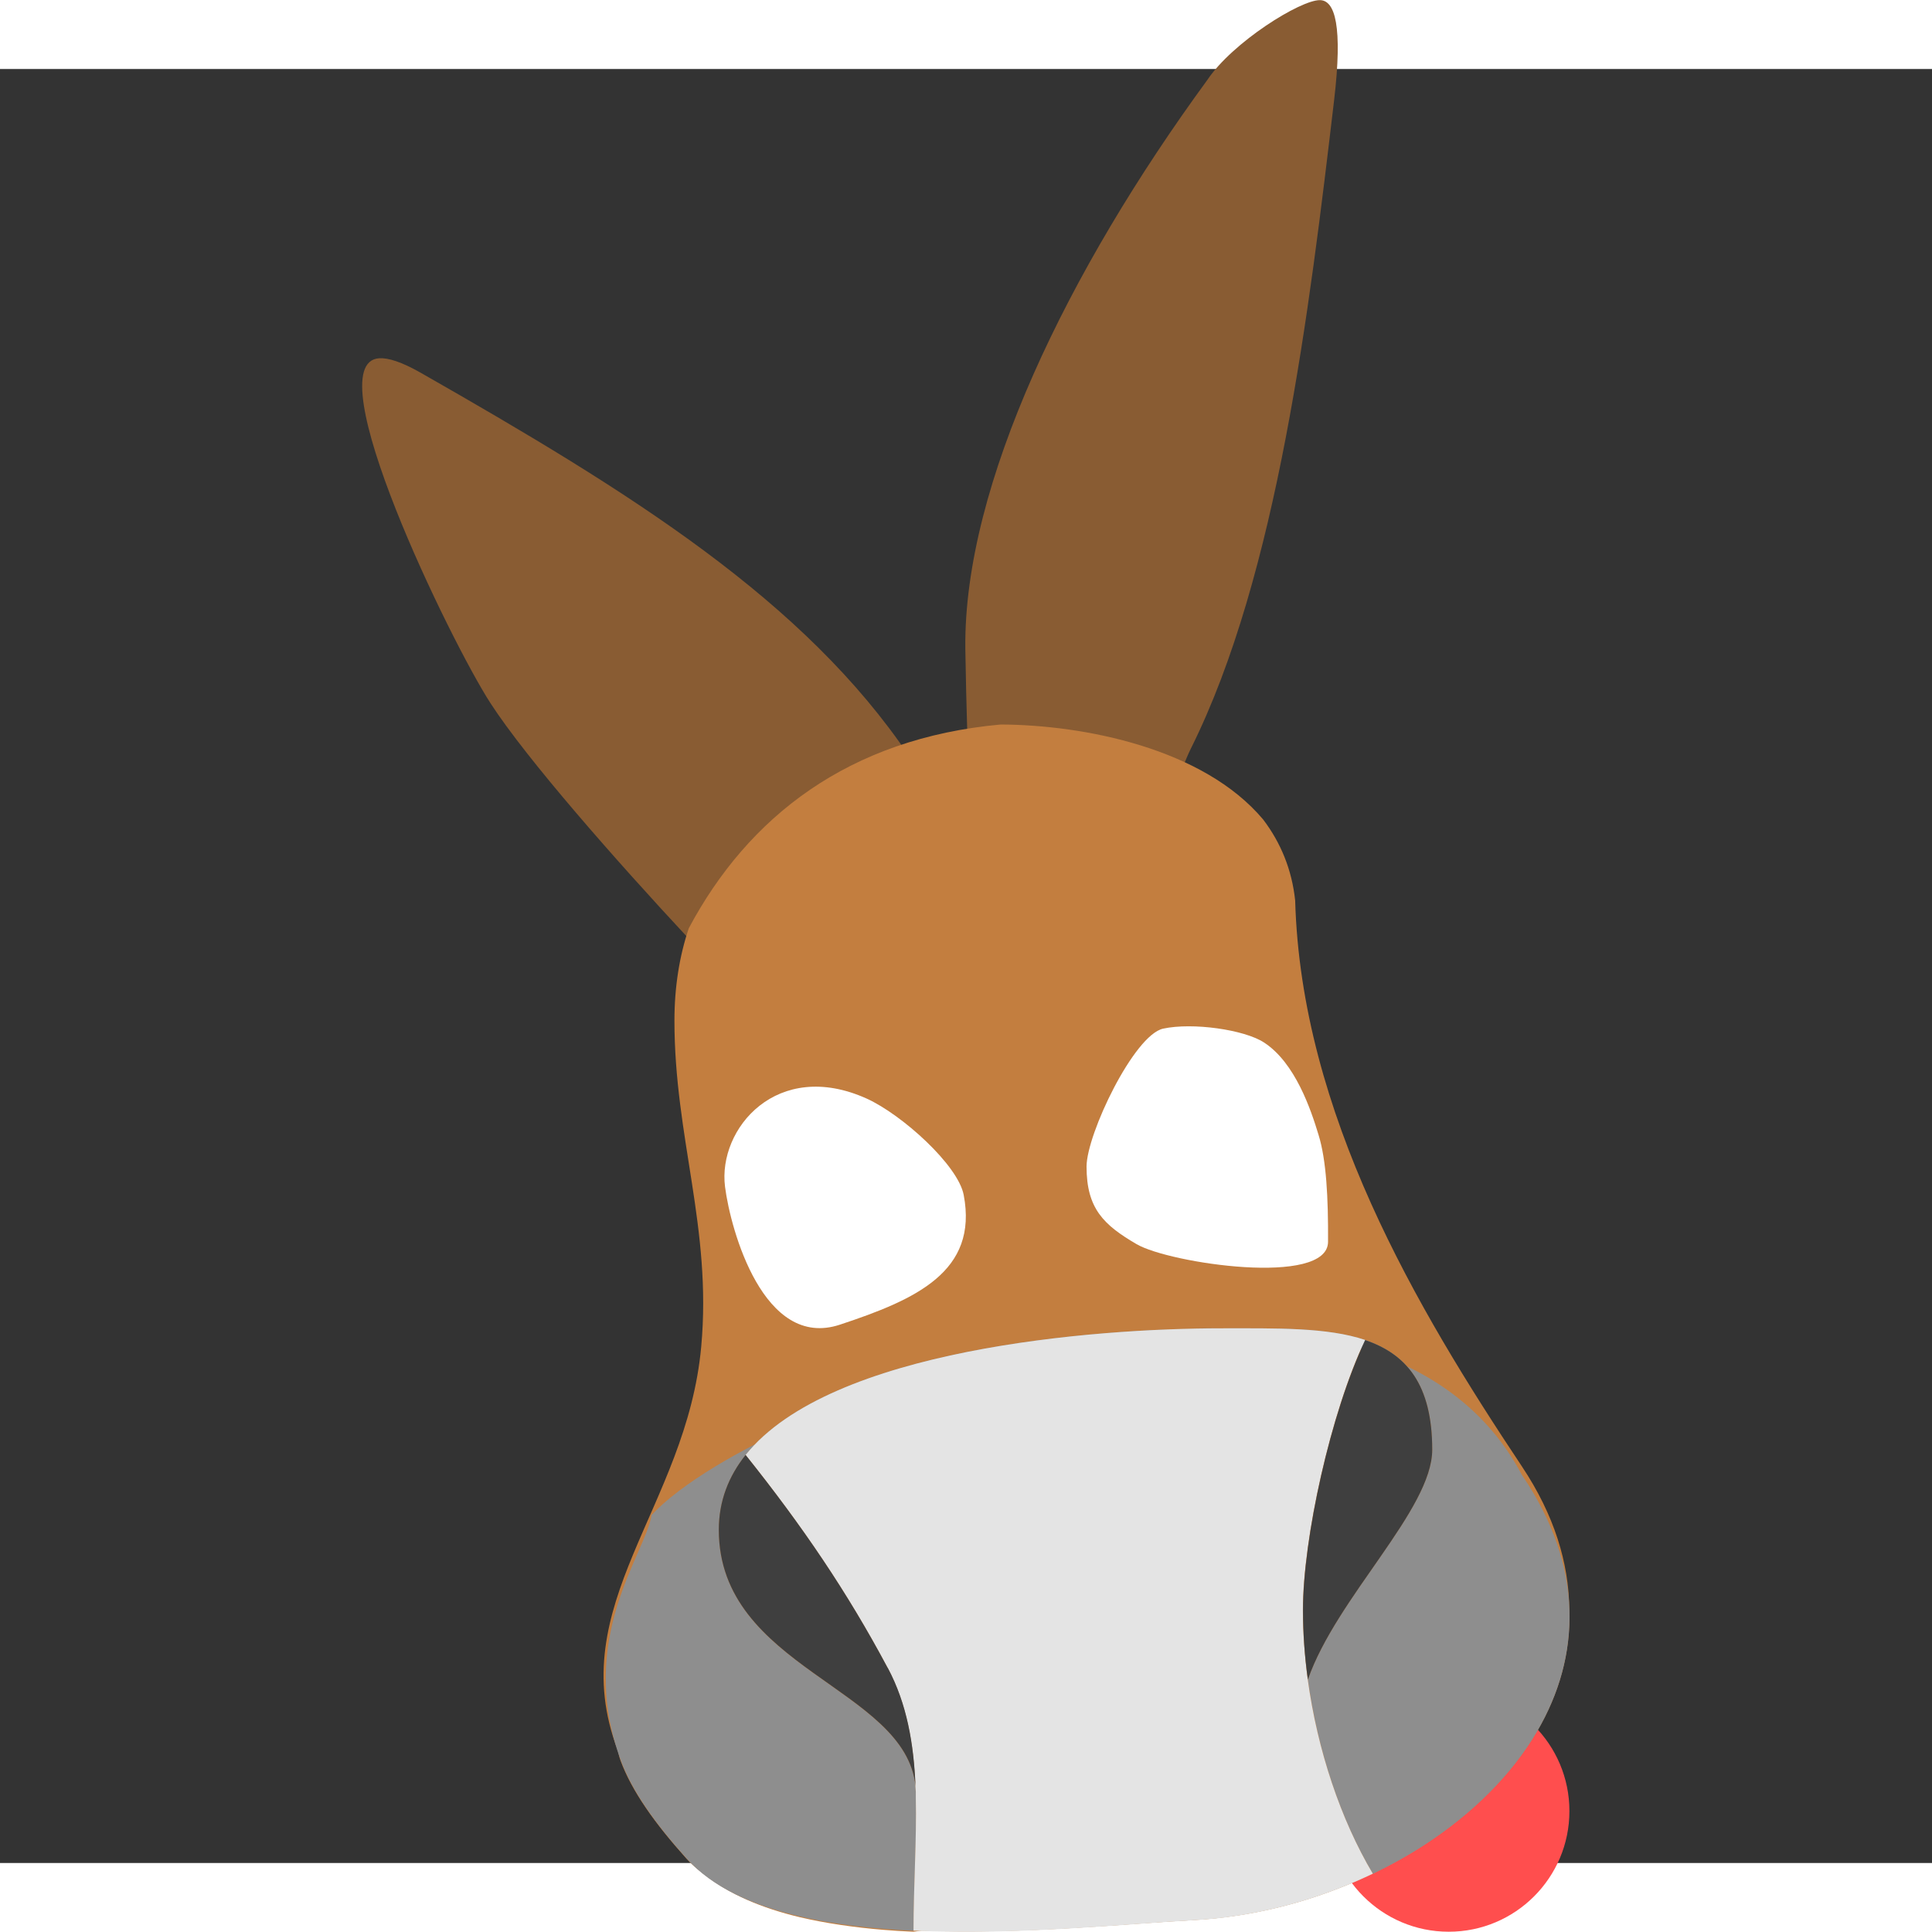 <svg xmlns="http://www.w3.org/2000/svg" width="16" height="16" version="1" viewBox="0 0 14.28 13.26" xml:space="preserve">
 <rect x="0" y="0" width="14.28" height="13.26" fill="#333333" stroke="none"/>
 <circle style="fill:#ff4e4e" cx="10.708" cy="12.876" r=".892"/>
 <path style="fill:#895c33" d="M 9.756,-0.509 C 9.612,-0.511 9.11,-0.198 8.923,0.082 7.895,1.488 7.122,3.074 7.135,4.283 c 0.003,0.194 0.008,0.418 0.016,0.68 C 7.475,4.982 8.372,5.152 8.675,5.304 8.719,5.228 8.762,5.103 8.803,5.021 9.443,3.736 9.678,1.781 9.861,0.229 9.925,-0.316 9.868,-0.508 9.756,-0.509 Z M 2.803,2.138 c -0.476,0.03 0.527,2.093 0.822,2.549 0.268,0.414 0.932,1.168 1.464,1.739 0.114,0.122 0.216,0.228 0.312,0.329 0,0 0.062,0.086 0.103,0.049 C 5.733,6.596 6.478,5.256 6.763,5.146 L 6.725,5.087 C 5.945,3.927 4.666,3.132 3.104,2.242 2.969,2.166 2.871,2.134 2.803,2.138 Z"/>
 <path style="fill:#c37e3f" d="M 7.397,4.845 C 6.273,4.947 5.53,5.527 5.091,6.351 5.022,6.556 4.985,6.785 4.985,7.034 c 0,0.864 0.278,1.531 0.198,2.409 -0.108,1.189 -1.026,1.907 -0.618,2.982 0.008,0.026 0.011,0.05 0.021,0.077 0.084,0.227 0.252,0.463 0.487,0.725 0.038,0.043 0.083,0.08 0.13,0.116 0.185,0.148 0.429,0.251 0.71,0.318 0.192,0.045 0.401,0.075 0.616,0.093 0.073,0.006 0.147,0.011 0.222,0.014 l 0.063,-0.008 c 0.755,0.029 1.546,-0.054 2.009,-0.078 0.111,-0.006 0.221,-0.018 0.332,-0.035 0.342,-0.053 0.679,-0.159 0.99,-0.308 l 0.002,0 c 0.015,-0.007 0.028,-0.017 0.043,-0.025 0.118,-0.059 0.235,-0.122 0.343,-0.192 0.348,-0.227 0.639,-0.512 0.829,-0.837 0.162,-0.277 0.25,-0.583 0.237,-0.907 -0.004,-0.335 -0.11,-0.689 -0.35,-1.049 C 10.467,9.156 9.617,7.715 9.573,6.146 9.549,5.918 9.466,5.718 9.337,5.548 8.895,5.021 8.013,4.848 7.397,4.845 Z"/>
 <path style="fill:none" d="M 9.573,6.149 C 9.375,4.238 4.988,4.34 4.988,7.035 c 0,0.862 0.278,1.529 0.198,2.405 -0.132,1.458 -1.49,2.206 -0.11,3.777 0.697,0.793 2.846,0.512 3.748,0.464 C 10.552,13.589 12.386,12.03 11.249,10.327 10.466,9.155 9.617,7.716 9.573,6.149 l 0,0 z"/>
 <path style="fill:#8e8e8e" d="m 9.029,9.308 c 0.406,0 0.782,-0.008 1.062,0.087 0.303,0.103 0.495,0.326 0.495,0.81 0,0.443 -0.708,1.092 -0.919,1.699 0.071,0.521 0.243,1.038 0.481,1.436 0.134,-0.065 0.264,-0.137 0.386,-0.217 0.348,-0.227 0.638,-0.512 0.828,-0.837 0.32,-0.548 0.353,-1.209 -0.113,-1.894 -1.129,-2.139 -5.586,-0.609 -6.433,0.296 -0.044,0.287 -0.561,0.911 -0.227,1.815 0.084,0.227 0.251,0.462 0.487,0.725 0.19,0.212 0.488,0.346 0.84,0.428 0.192,0.045 0.4,0.073 0.615,0.091 0.073,0.006 0.147,0.011 0.222,0.014 -4.799e-4,-0.334 0.024,-0.667 0.017,-0.985 -6.401e-4,-0.028 -0.002,-0.055 -0.003,-0.083 -0.074,-0.73 -1.454,-0.87 -1.454,-1.895 0,-0.213 0.072,-0.396 0.198,-0.553 C 6.137,9.461 8.082,9.308 9.029,9.308 l 0,0 z"/>
 <path style="fill:none" d="M 8.401,8.762 C 8.644,8.926 9.813,9.127 9.816,8.743 9.818,8.365 9.803,8.043 9.746,7.831 9.69,7.618 9.574,7.215 9.342,7.041 9.196,6.932 8.814,6.87 8.597,6.924 8.381,6.979 8.032,7.823 8.031,8.099 8.031,8.46 8.158,8.598 8.401,8.762 Z"/>
 <path style="fill:#ffffff" d="M 8.597,7.093 C 8.381,7.141 8.032,7.872 8.031,8.112 8.031,8.424 8.158,8.544 8.401,8.686 8.644,8.828 9.813,9.002 9.816,8.669 9.818,8.341 9.803,8.063 9.746,7.879 9.69,7.694 9.574,7.345 9.342,7.195 9.196,7.1 8.814,7.046 8.597,7.093 Z"/>
 <path style="fill:none" d="M 6.753,13.76 C 6.751,13.066 6.86,12.378 6.561,11.818 6.263,11.257 5.932,10.771 5.511,10.244"/>
 <path style="fill:none" d="M 10.147,13.339 C 9.832,12.81 9.631,12.072 9.631,11.391 c 0,-0.528 0.204,-1.456 0.46,-1.996"/>
 <path style="fill:none" d="m 6.769,12.775 c 0.026,-0.803 -1.456,-0.915 -1.456,-1.978 0,-1.269 2.579,-1.489 3.716,-1.489 0.845,0 1.557,-0.036 1.557,0.896 0,0.443 -0.708,1.092 -0.919,1.699"/>
 <path style="fill:none" d="M 6.386,9.272 C 6.949,9.021 7.41,8.743 7.301,7.981 7.259,7.685 6.846,7.183 6.585,7.023 5.925,6.621 5.482,7.32 5.537,7.901 5.578,8.333 5.824,9.523 6.386,9.272 l 0,0 z"/>
 <path style="fill:#ffffff" d="M 7.123,8.322 C 7.081,8.102 6.668,7.729 6.406,7.61 5.746,7.312 5.304,7.831 5.359,8.262 5.4,8.583 5.645,9.468 6.208,9.281 6.771,9.095 7.231,8.888 7.123,8.322 Z"/>
 <path style="fill:#e4e4e4" d="m 9.029,9.308 c -0.947,0 -2.892,0.153 -3.518,0.936 0.421,0.527 0.751,1.013 1.05,1.574 0.142,0.267 0.192,0.563 0.205,0.874 0.003,0.027 0.004,0.054 0.003,0.083 0.007,0.318 -0.017,0.651 -0.017,0.985 0.773,0.036 1.596,-0.052 2.071,-0.077 0.11,-0.006 0.221,-0.017 0.332,-0.035 0.342,-0.053 0.681,-0.16 0.992,-0.309 -0.237,-0.398 -0.41,-0.914 -0.481,-1.436 -0.023,-0.172 -0.036,-0.344 -0.036,-0.513 0,-0.528 0.204,-1.456 0.46,-1.996 C 9.811,9.3 9.435,9.308 9.029,9.308 l 0,0 z"/>
 <path style="fill:#3f3f3f" d="m 6.561,11.818 c -0.299,-0.561 -0.629,-1.047 -1.05,-1.574 -0.126,0.158 -0.198,0.341 -0.198,0.553 0,1.025 1.38,1.165 1.454,1.895 -0.013,-0.312 -0.063,-0.608 -0.205,-0.874 z"/>
 <path style="fill:#3f3f3f" d="M 10.091,9.395 C 9.835,9.934 9.631,10.862 9.631,11.391 c 0,0.169 0.012,0.341 0.036,0.513 0.211,-0.607 0.919,-1.256 0.919,-1.699 0,-0.484 -0.192,-0.707 -0.495,-0.81 z"/>
</svg>
